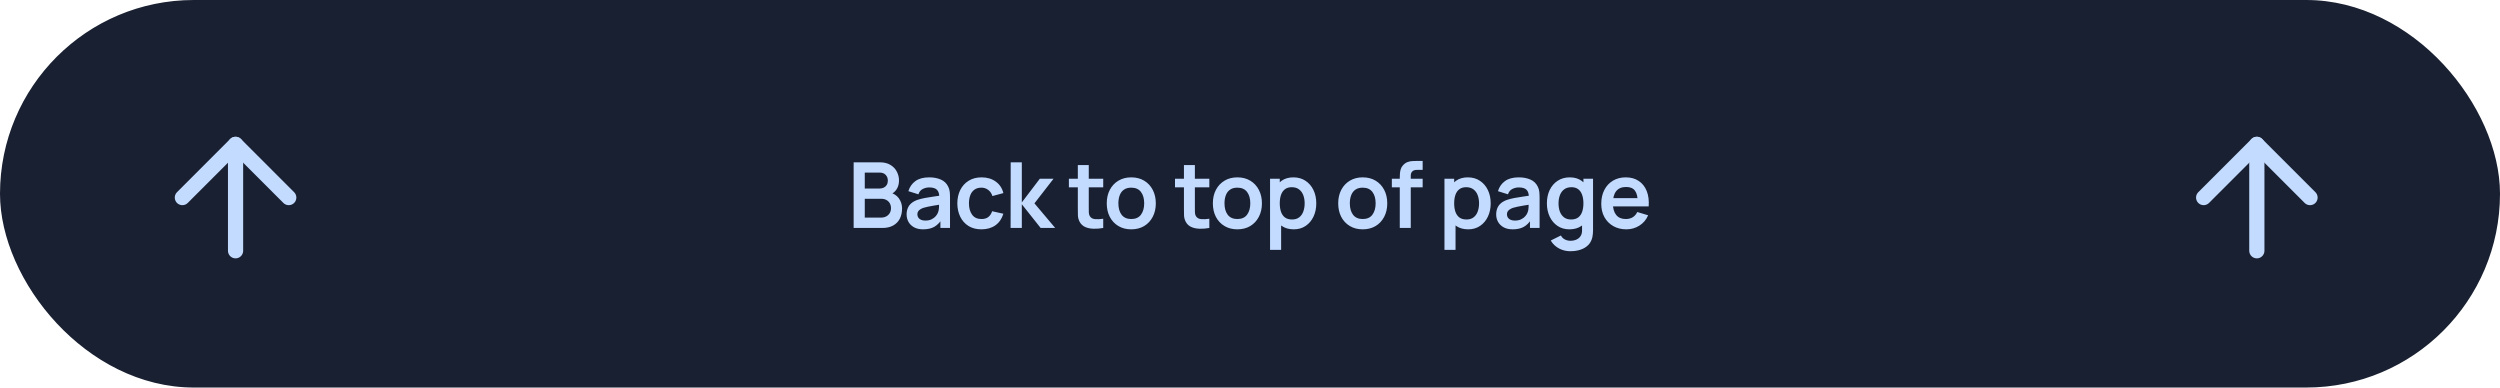 <svg width="329" height="51" viewBox="0 0 329 51" fill="none" xmlns="http://www.w3.org/2000/svg">
<rect x="0.5" y="0.5" width="328" height="50" rx="25" fill="#192031"/>
<rect x="0.5" y="0.5" width="328" height="50" rx="25" stroke="#192031"/>
<path d="M112.34 30V21.36H115.766C116.35 21.36 116.828 21.478 117.2 21.714C117.576 21.946 117.854 22.244 118.034 22.608C118.218 22.972 118.31 23.348 118.31 23.736C118.31 24.212 118.196 24.616 117.968 24.948C117.744 25.28 117.438 25.504 117.05 25.62V25.32C117.594 25.444 118.006 25.702 118.286 26.094C118.57 26.486 118.712 26.932 118.712 27.432C118.712 27.944 118.614 28.392 118.418 28.776C118.222 29.16 117.93 29.46 117.542 29.676C117.158 29.892 116.682 30 116.114 30H112.34ZM113.804 28.638H115.934C116.186 28.638 116.412 28.588 116.612 28.488C116.812 28.384 116.968 28.24 117.08 28.056C117.196 27.868 117.254 27.646 117.254 27.39C117.254 27.158 117.204 26.95 117.104 26.766C117.004 26.582 116.858 26.436 116.666 26.328C116.474 26.216 116.244 26.16 115.976 26.16H113.804V28.638ZM113.804 24.81H115.748C115.956 24.81 116.142 24.77 116.306 24.69C116.47 24.61 116.6 24.492 116.696 24.336C116.792 24.18 116.84 23.988 116.84 23.76C116.84 23.46 116.744 23.21 116.552 23.01C116.36 22.81 116.092 22.71 115.748 22.71H113.804V24.81ZM121.482 30.18C121.014 30.18 120.618 30.092 120.294 29.916C119.97 29.736 119.724 29.498 119.556 29.202C119.392 28.906 119.31 28.58 119.31 28.224C119.31 27.912 119.362 27.632 119.466 27.384C119.57 27.132 119.73 26.916 119.946 26.736C120.162 26.552 120.442 26.402 120.786 26.286C121.046 26.202 121.35 26.126 121.698 26.058C122.05 25.99 122.43 25.928 122.838 25.872C123.25 25.812 123.68 25.748 124.128 25.68L123.612 25.974C123.616 25.526 123.516 25.196 123.312 24.984C123.108 24.772 122.764 24.666 122.28 24.666C121.988 24.666 121.706 24.734 121.434 24.87C121.162 25.006 120.972 25.24 120.864 25.572L119.544 25.158C119.704 24.61 120.008 24.17 120.456 23.838C120.908 23.506 121.516 23.34 122.28 23.34C122.856 23.34 123.362 23.434 123.798 23.622C124.238 23.81 124.564 24.118 124.776 24.546C124.892 24.774 124.962 25.008 124.986 25.248C125.01 25.484 125.022 25.742 125.022 26.022V30H123.756V28.596L123.966 28.824C123.674 29.292 123.332 29.636 122.94 29.856C122.552 30.072 122.066 30.18 121.482 30.18ZM121.77 29.028C122.098 29.028 122.378 28.97 122.61 28.854C122.842 28.738 123.026 28.596 123.162 28.428C123.302 28.26 123.396 28.102 123.444 27.954C123.52 27.77 123.562 27.56 123.57 27.324C123.582 27.084 123.588 26.89 123.588 26.742L124.032 26.874C123.596 26.942 123.222 27.002 122.91 27.054C122.598 27.106 122.33 27.156 122.106 27.204C121.882 27.248 121.684 27.298 121.512 27.354C121.344 27.414 121.202 27.484 121.086 27.564C120.97 27.644 120.88 27.736 120.816 27.84C120.756 27.944 120.726 28.066 120.726 28.206C120.726 28.366 120.766 28.508 120.846 28.632C120.926 28.752 121.042 28.848 121.194 28.92C121.35 28.992 121.542 29.028 121.77 29.028ZM129.158 30.18C128.49 30.18 127.92 30.032 127.448 29.736C126.976 29.436 126.614 29.028 126.362 28.512C126.114 27.996 125.988 27.412 125.984 26.76C125.988 26.096 126.118 25.508 126.374 24.996C126.634 24.48 127.002 24.076 127.478 23.784C127.954 23.488 128.52 23.34 129.176 23.34C129.912 23.34 130.534 23.526 131.042 23.898C131.554 24.266 131.888 24.77 132.044 25.41L130.604 25.8C130.492 25.452 130.306 25.182 130.046 24.99C129.786 24.794 129.49 24.696 129.158 24.696C128.782 24.696 128.472 24.786 128.228 24.966C127.984 25.142 127.804 25.386 127.688 25.698C127.572 26.01 127.514 26.364 127.514 26.76C127.514 27.376 127.652 27.874 127.928 28.254C128.204 28.634 128.614 28.824 129.158 28.824C129.542 28.824 129.844 28.736 130.064 28.56C130.288 28.384 130.456 28.13 130.568 27.798L132.044 28.128C131.844 28.788 131.494 29.296 130.994 29.652C130.494 30.004 129.882 30.18 129.158 30.18ZM132.995 30L133.007 21.36H134.471V26.64L136.841 23.52H138.647L136.133 26.76L138.863 30H136.949L134.471 26.88V30H132.995ZM145.184 30C144.756 30.08 144.336 30.114 143.924 30.102C143.516 30.094 143.15 30.02 142.826 29.88C142.502 29.736 142.256 29.51 142.088 29.202C141.94 28.922 141.862 28.636 141.854 28.344C141.846 28.052 141.842 27.722 141.842 27.354V21.72H143.282V27.27C143.282 27.53 143.284 27.758 143.288 27.954C143.296 28.15 143.338 28.31 143.414 28.434C143.558 28.674 143.788 28.808 144.104 28.836C144.42 28.864 144.78 28.848 145.184 28.788V30ZM140.666 24.654V23.52H145.184V24.654H140.666ZM148.871 30.18C148.223 30.18 147.657 30.034 147.173 29.742C146.689 29.45 146.313 29.048 146.045 28.536C145.781 28.02 145.649 27.428 145.649 26.76C145.649 26.08 145.785 25.484 146.057 24.972C146.329 24.46 146.707 24.06 147.191 23.772C147.675 23.484 148.235 23.34 148.871 23.34C149.523 23.34 150.091 23.486 150.575 23.778C151.059 24.07 151.435 24.474 151.703 24.99C151.971 25.502 152.105 26.092 152.105 26.76C152.105 27.432 151.969 28.026 151.697 28.542C151.429 29.054 151.053 29.456 150.569 29.748C150.085 30.036 149.519 30.18 148.871 30.18ZM148.871 28.824C149.447 28.824 149.875 28.632 150.155 28.248C150.435 27.864 150.575 27.368 150.575 26.76C150.575 26.132 150.433 25.632 150.149 25.26C149.865 24.884 149.439 24.696 148.871 24.696C148.483 24.696 148.163 24.784 147.911 24.96C147.663 25.132 147.479 25.374 147.359 25.686C147.239 25.994 147.179 26.352 147.179 26.76C147.179 27.388 147.321 27.89 147.605 28.266C147.893 28.638 148.315 28.824 148.871 28.824ZM159.148 30C158.72 30.08 158.3 30.114 157.888 30.102C157.48 30.094 157.114 30.02 156.79 29.88C156.466 29.736 156.22 29.51 156.052 29.202C155.904 28.922 155.826 28.636 155.818 28.344C155.81 28.052 155.806 27.722 155.806 27.354V21.72H157.246V27.27C157.246 27.53 157.248 27.758 157.252 27.954C157.26 28.15 157.302 28.31 157.378 28.434C157.522 28.674 157.752 28.808 158.068 28.836C158.384 28.864 158.744 28.848 159.148 28.788V30ZM154.63 24.654V23.52H159.148V24.654H154.63ZM162.835 30.18C162.187 30.18 161.621 30.034 161.137 29.742C160.653 29.45 160.277 29.048 160.009 28.536C159.745 28.02 159.613 27.428 159.613 26.76C159.613 26.08 159.749 25.484 160.021 24.972C160.293 24.46 160.671 24.06 161.155 23.772C161.639 23.484 162.199 23.34 162.835 23.34C163.487 23.34 164.055 23.486 164.539 23.778C165.023 24.07 165.399 24.474 165.667 24.99C165.935 25.502 166.069 26.092 166.069 26.76C166.069 27.432 165.933 28.026 165.661 28.542C165.393 29.054 165.017 29.456 164.533 29.748C164.049 30.036 163.483 30.18 162.835 30.18ZM162.835 28.824C163.411 28.824 163.839 28.632 164.119 28.248C164.399 27.864 164.539 27.368 164.539 26.76C164.539 26.132 164.397 25.632 164.113 25.26C163.829 24.884 163.403 24.696 162.835 24.696C162.447 24.696 162.127 24.784 161.875 24.96C161.627 25.132 161.443 25.374 161.323 25.686C161.203 25.994 161.143 26.352 161.143 26.76C161.143 27.388 161.285 27.89 161.569 28.266C161.857 28.638 162.279 28.824 162.835 28.824ZM170.265 30.18C169.633 30.18 169.103 30.03 168.675 29.73C168.247 29.43 167.925 29.022 167.709 28.506C167.493 27.986 167.385 27.404 167.385 26.76C167.385 26.108 167.493 25.524 167.709 25.008C167.925 24.492 168.241 24.086 168.657 23.79C169.077 23.49 169.595 23.34 170.211 23.34C170.823 23.34 171.353 23.49 171.801 23.79C172.253 24.086 172.603 24.492 172.851 25.008C173.099 25.52 173.223 26.104 173.223 26.76C173.223 27.408 173.101 27.99 172.857 28.506C172.613 29.022 172.269 29.43 171.825 29.73C171.381 30.03 170.861 30.18 170.265 30.18ZM167.139 32.88V23.52H168.417V28.068H168.597V32.88H167.139ZM170.043 28.884C170.419 28.884 170.729 28.79 170.973 28.602C171.217 28.414 171.397 28.16 171.513 27.84C171.633 27.516 171.693 27.156 171.693 26.76C171.693 26.368 171.633 26.012 171.513 25.692C171.393 25.368 171.207 25.112 170.955 24.924C170.703 24.732 170.383 24.636 169.995 24.636C169.627 24.636 169.327 24.726 169.095 24.906C168.863 25.082 168.691 25.33 168.579 25.65C168.471 25.966 168.417 26.336 168.417 26.76C168.417 27.18 168.471 27.55 168.579 27.87C168.691 28.19 168.865 28.44 169.101 28.62C169.341 28.796 169.655 28.884 170.043 28.884ZM179.33 30.18C178.682 30.18 178.116 30.034 177.632 29.742C177.148 29.45 176.772 29.048 176.504 28.536C176.24 28.02 176.108 27.428 176.108 26.76C176.108 26.08 176.244 25.484 176.516 24.972C176.788 24.46 177.166 24.06 177.65 23.772C178.134 23.484 178.694 23.34 179.33 23.34C179.982 23.34 180.55 23.486 181.034 23.778C181.518 24.07 181.894 24.474 182.162 24.99C182.43 25.502 182.564 26.092 182.564 26.76C182.564 27.432 182.428 28.026 182.156 28.542C181.888 29.054 181.512 29.456 181.028 29.748C180.544 30.036 179.978 30.18 179.33 30.18ZM179.33 28.824C179.906 28.824 180.334 28.632 180.614 28.248C180.894 27.864 181.034 27.368 181.034 26.76C181.034 26.132 180.892 25.632 180.608 25.26C180.324 24.884 179.898 24.696 179.33 24.696C178.942 24.696 178.622 24.784 178.37 24.96C178.122 25.132 177.938 25.374 177.818 25.686C177.698 25.994 177.638 26.352 177.638 26.76C177.638 27.388 177.78 27.89 178.064 28.266C178.352 28.638 178.774 28.824 179.33 28.824ZM184.21 30V23.418C184.21 23.254 184.216 23.074 184.228 22.878C184.24 22.678 184.274 22.48 184.33 22.284C184.386 22.088 184.488 21.91 184.636 21.75C184.82 21.546 185.018 21.406 185.23 21.33C185.446 21.25 185.658 21.206 185.866 21.198C186.074 21.186 186.256 21.18 186.412 21.18H187.222V22.356H186.472C186.196 22.356 185.99 22.426 185.854 22.566C185.722 22.702 185.656 22.882 185.656 23.106V30H184.21ZM183.166 24.654V23.52H187.222V24.654H183.166ZM193.217 30.18C192.585 30.18 192.055 30.03 191.627 29.73C191.199 29.43 190.877 29.022 190.661 28.506C190.445 27.986 190.337 27.404 190.337 26.76C190.337 26.108 190.445 25.524 190.661 25.008C190.877 24.492 191.193 24.086 191.609 23.79C192.029 23.49 192.547 23.34 193.163 23.34C193.775 23.34 194.305 23.49 194.753 23.79C195.205 24.086 195.555 24.492 195.803 25.008C196.051 25.52 196.175 26.104 196.175 26.76C196.175 27.408 196.053 27.99 195.809 28.506C195.565 29.022 195.221 29.43 194.777 29.73C194.333 30.03 193.813 30.18 193.217 30.18ZM190.091 32.88V23.52H191.369V28.068H191.549V32.88H190.091ZM192.995 28.884C193.371 28.884 193.681 28.79 193.925 28.602C194.169 28.414 194.349 28.16 194.465 27.84C194.585 27.516 194.645 27.156 194.645 26.76C194.645 26.368 194.585 26.012 194.465 25.692C194.345 25.368 194.159 25.112 193.907 24.924C193.655 24.732 193.335 24.636 192.947 24.636C192.579 24.636 192.279 24.726 192.047 24.906C191.815 25.082 191.643 25.33 191.531 25.65C191.423 25.966 191.369 26.336 191.369 26.76C191.369 27.18 191.423 27.55 191.531 27.87C191.643 28.19 191.817 28.44 192.053 28.62C192.293 28.796 192.607 28.884 192.995 28.884ZM199.07 30.18C198.602 30.18 198.206 30.092 197.882 29.916C197.558 29.736 197.312 29.498 197.144 29.202C196.98 28.906 196.898 28.58 196.898 28.224C196.898 27.912 196.95 27.632 197.054 27.384C197.158 27.132 197.318 26.916 197.534 26.736C197.75 26.552 198.03 26.402 198.374 26.286C198.634 26.202 198.938 26.126 199.286 26.058C199.638 25.99 200.018 25.928 200.426 25.872C200.838 25.812 201.268 25.748 201.716 25.68L201.2 25.974C201.204 25.526 201.104 25.196 200.9 24.984C200.696 24.772 200.352 24.666 199.868 24.666C199.576 24.666 199.294 24.734 199.022 24.87C198.75 25.006 198.56 25.24 198.452 25.572L197.132 25.158C197.292 24.61 197.596 24.17 198.044 23.838C198.496 23.506 199.104 23.34 199.868 23.34C200.444 23.34 200.95 23.434 201.386 23.622C201.826 23.81 202.152 24.118 202.364 24.546C202.48 24.774 202.55 25.008 202.574 25.248C202.598 25.484 202.61 25.742 202.61 26.022V30H201.344V28.596L201.554 28.824C201.262 29.292 200.92 29.636 200.528 29.856C200.14 30.072 199.654 30.18 199.07 30.18ZM199.358 29.028C199.686 29.028 199.966 28.97 200.198 28.854C200.43 28.738 200.614 28.596 200.75 28.428C200.89 28.26 200.984 28.102 201.032 27.954C201.108 27.77 201.15 27.56 201.158 27.324C201.17 27.084 201.176 26.89 201.176 26.742L201.62 26.874C201.184 26.942 200.81 27.002 200.498 27.054C200.186 27.106 199.918 27.156 199.694 27.204C199.47 27.248 199.272 27.298 199.1 27.354C198.932 27.414 198.79 27.484 198.674 27.564C198.558 27.644 198.468 27.736 198.404 27.84C198.344 27.944 198.314 28.066 198.314 28.206C198.314 28.366 198.354 28.508 198.434 28.632C198.514 28.752 198.63 28.848 198.782 28.92C198.938 28.992 199.13 29.028 199.358 29.028ZM206.656 33.06C206.296 33.06 205.95 33.004 205.618 32.892C205.29 32.78 204.994 32.618 204.73 32.406C204.466 32.198 204.25 31.946 204.082 31.65L205.414 30.99C205.538 31.226 205.712 31.4 205.936 31.512C206.164 31.628 206.406 31.686 206.662 31.686C206.962 31.686 207.23 31.632 207.466 31.524C207.702 31.42 207.884 31.264 208.012 31.056C208.144 30.852 208.206 30.596 208.198 30.288V28.446H208.378V23.52H209.644V30.312C209.644 30.476 209.636 30.632 209.62 30.78C209.608 30.932 209.586 31.08 209.554 31.224C209.458 31.644 209.274 31.988 209.002 32.256C208.73 32.528 208.392 32.73 207.988 32.862C207.588 32.994 207.144 33.06 206.656 33.06ZM206.53 30.18C205.934 30.18 205.414 30.03 204.97 29.73C204.526 29.43 204.182 29.022 203.938 28.506C203.694 27.99 203.572 27.408 203.572 26.76C203.572 26.104 203.694 25.52 203.938 25.008C204.186 24.492 204.536 24.086 204.988 23.79C205.44 23.49 205.972 23.34 206.584 23.34C207.2 23.34 207.716 23.49 208.132 23.79C208.552 24.086 208.87 24.492 209.086 25.008C209.302 25.524 209.41 26.108 209.41 26.76C209.41 27.404 209.302 27.986 209.086 28.506C208.87 29.022 208.548 29.43 208.12 29.73C207.692 30.03 207.162 30.18 206.53 30.18ZM206.752 28.884C207.14 28.884 207.452 28.796 207.688 28.62C207.928 28.44 208.102 28.19 208.21 27.87C208.322 27.55 208.378 27.18 208.378 26.76C208.378 26.336 208.322 25.966 208.21 25.65C208.102 25.33 207.932 25.082 207.7 24.906C207.468 24.726 207.168 24.636 206.8 24.636C206.412 24.636 206.092 24.732 205.84 24.924C205.588 25.112 205.402 25.368 205.282 25.692C205.162 26.012 205.102 26.368 205.102 26.76C205.102 27.156 205.16 27.516 205.276 27.84C205.396 28.16 205.578 28.414 205.822 28.602C206.066 28.79 206.376 28.884 206.752 28.884ZM214.032 30.18C213.376 30.18 212.8 30.038 212.304 29.754C211.808 29.47 211.42 29.076 211.14 28.572C210.864 28.068 210.726 27.488 210.726 26.832C210.726 26.124 210.862 25.51 211.134 24.99C211.406 24.466 211.784 24.06 212.268 23.772C212.752 23.484 213.312 23.34 213.948 23.34C214.62 23.34 215.19 23.498 215.658 23.814C216.13 24.126 216.48 24.568 216.708 25.14C216.936 25.712 217.022 26.386 216.966 27.162H215.532V26.634C215.528 25.93 215.404 25.416 215.16 25.092C214.916 24.768 214.532 24.606 214.008 24.606C213.416 24.606 212.976 24.79 212.688 25.158C212.4 25.522 212.256 26.056 212.256 26.76C212.256 27.416 212.4 27.924 212.688 28.284C212.976 28.644 213.396 28.824 213.948 28.824C214.304 28.824 214.61 28.746 214.866 28.59C215.126 28.43 215.326 28.2 215.466 27.9L216.894 28.332C216.646 28.916 216.262 29.37 215.742 29.694C215.226 30.018 214.656 30.18 214.032 30.18ZM211.8 27.162V26.07H216.258V27.162H211.8Z" fill="#C3DBFF"/>
<path d="M297 33L297 19" stroke="#C3DBFF" stroke-width="2" stroke-linecap="round" stroke-linejoin="round"/>
<path d="M290 26L297 19L304 26" stroke="#C3DBFF" stroke-width="2" stroke-linecap="round" stroke-linejoin="round"/>
<path d="M31 33L31 19" stroke="#C3DBFF" stroke-width="2" stroke-linecap="round" stroke-linejoin="round"/>
<path d="M24 26L31 19L38 26" stroke="#C3DBFF" stroke-width="2" stroke-linecap="round" stroke-linejoin="round"/>
</svg>
